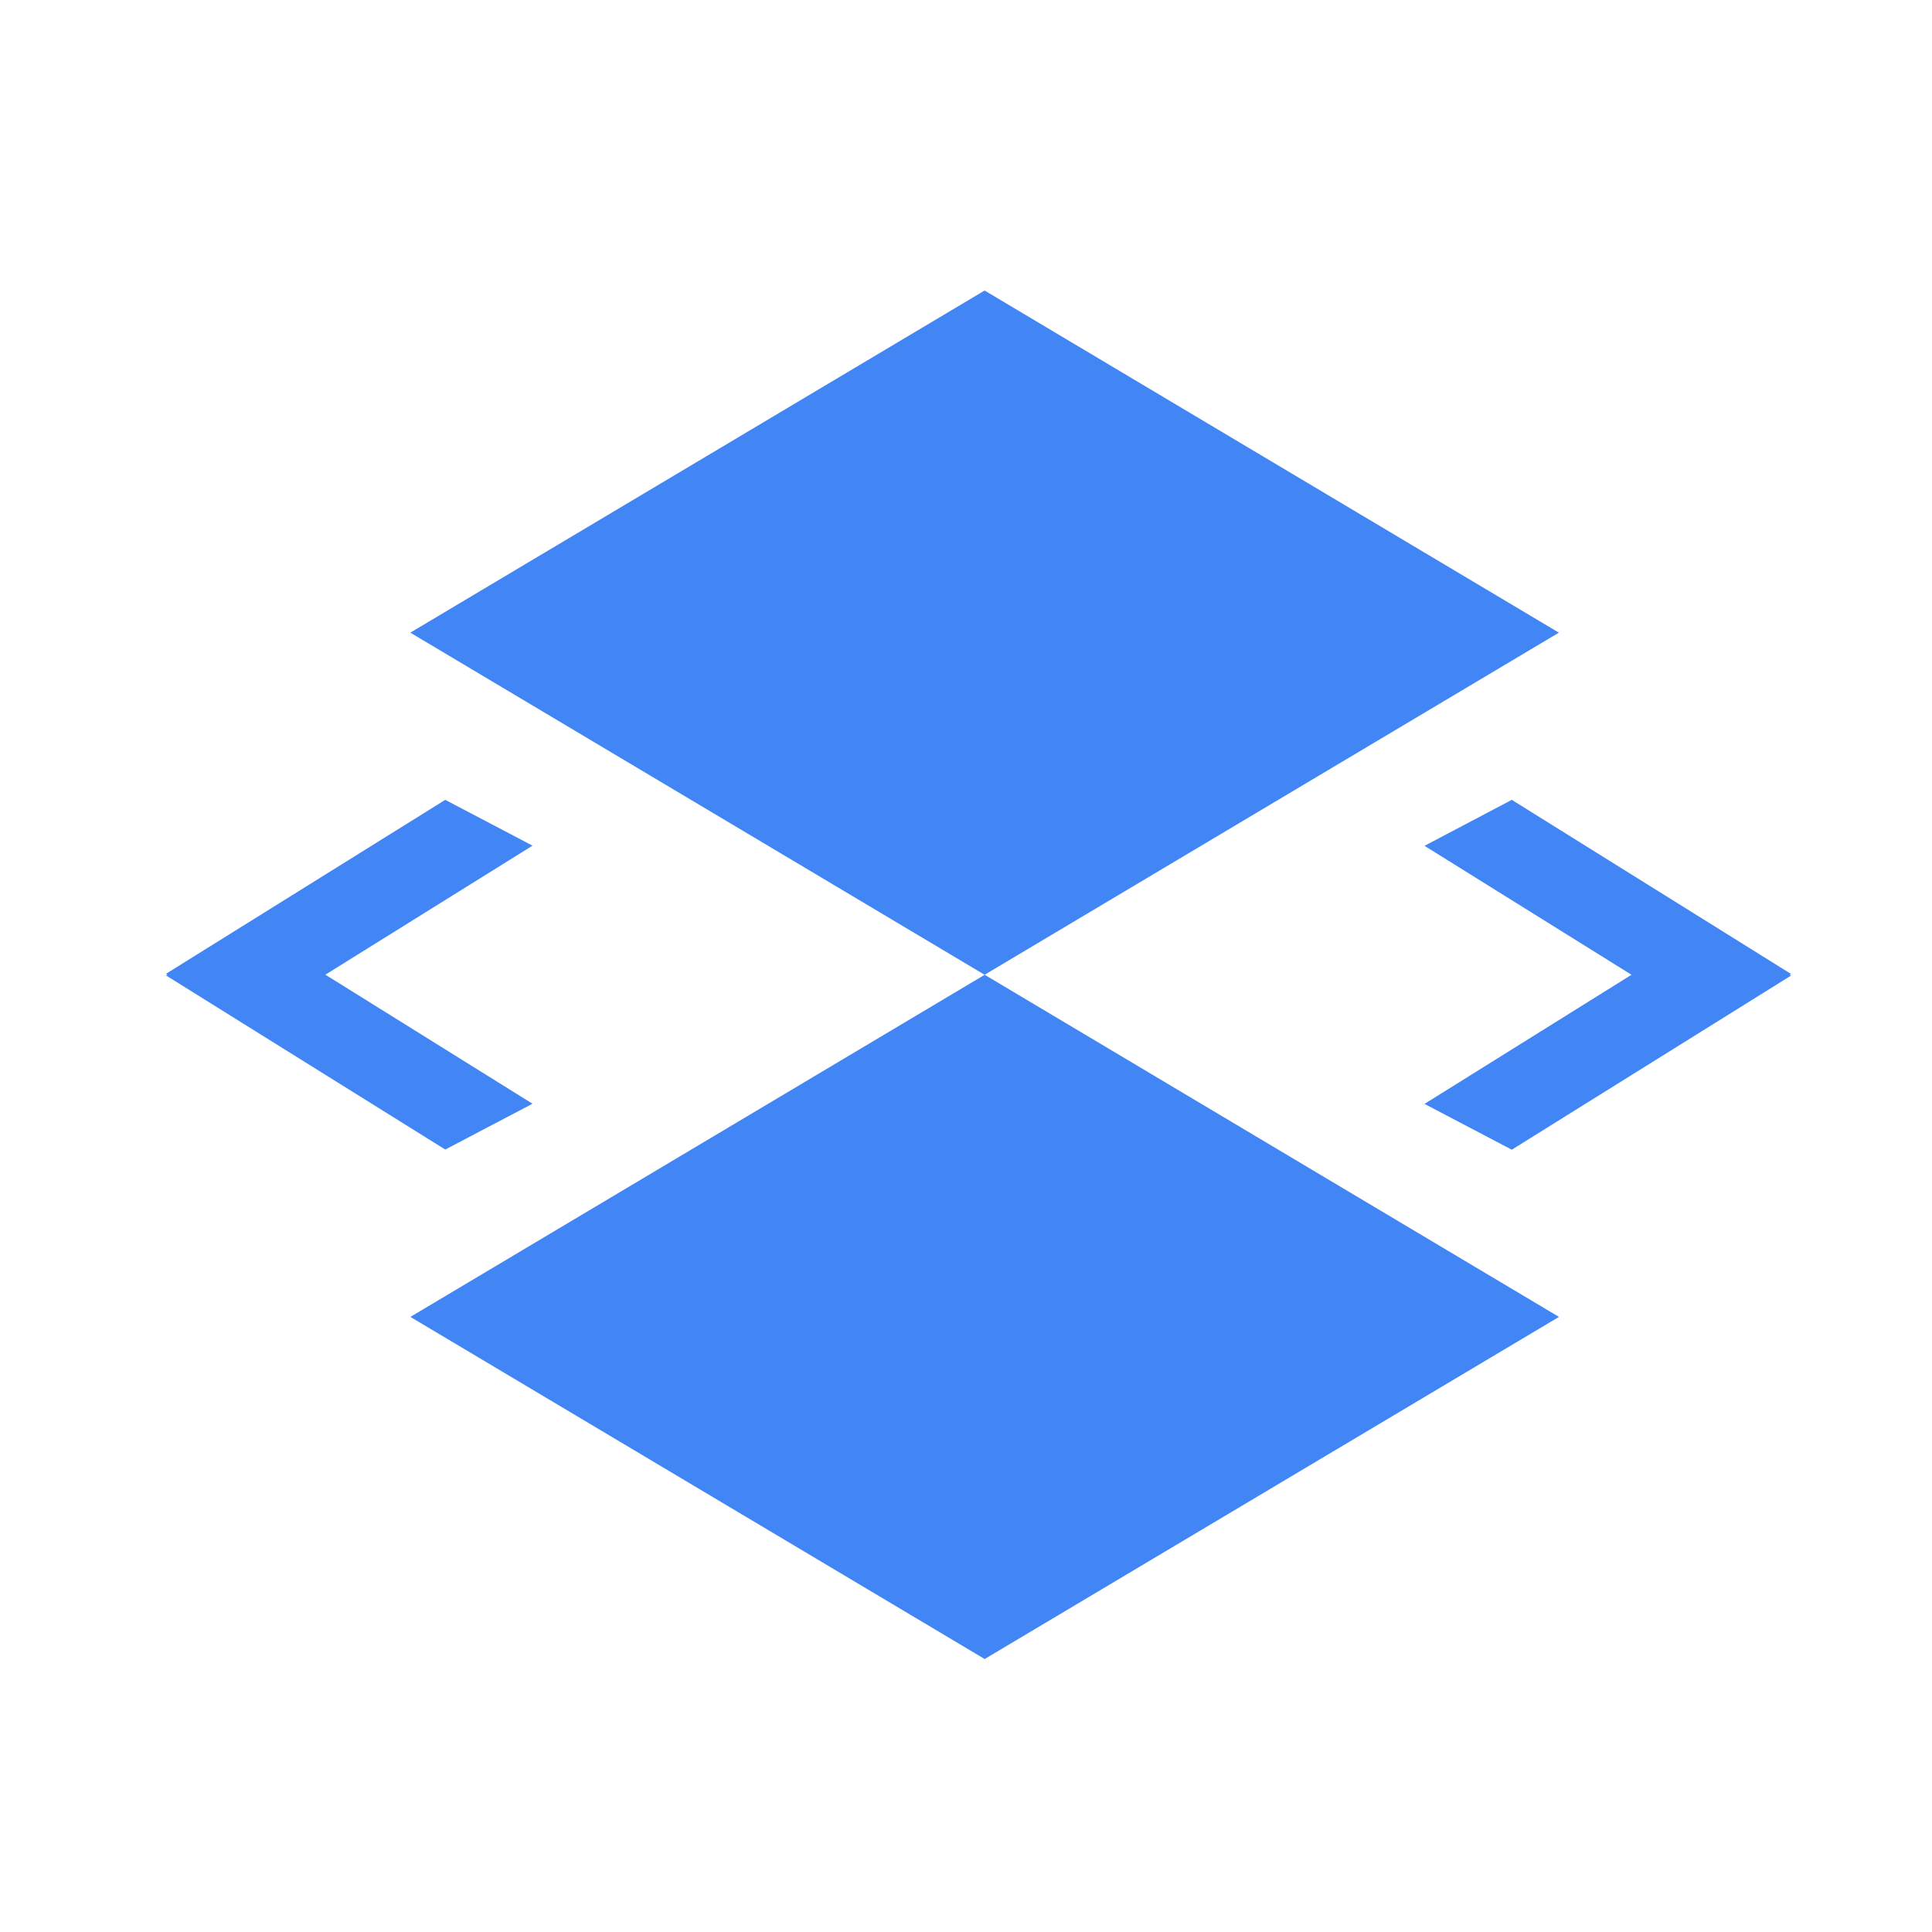 <svg height="24" viewBox="0 0 24 24" width="24" xmlns="http://www.w3.org/2000/svg"><path d="m12.232 12.109 7.134 4.25-7.134 4.25-7.134-4.25zm6.548-2.173 3.469 2.163-.018.01.018.01-3.469 2.163-1.084-.569 2.571-1.604-2.571-1.602zm-13.249 0 1.084.569-2.573 1.603 2.573 1.603-1.084.569-3.469-2.163.018-.01-.018-.01zm6.7-6.327 7.134 4.25-7.134 4.25-7.134-4.25z" fill="#4285f4"/></svg>